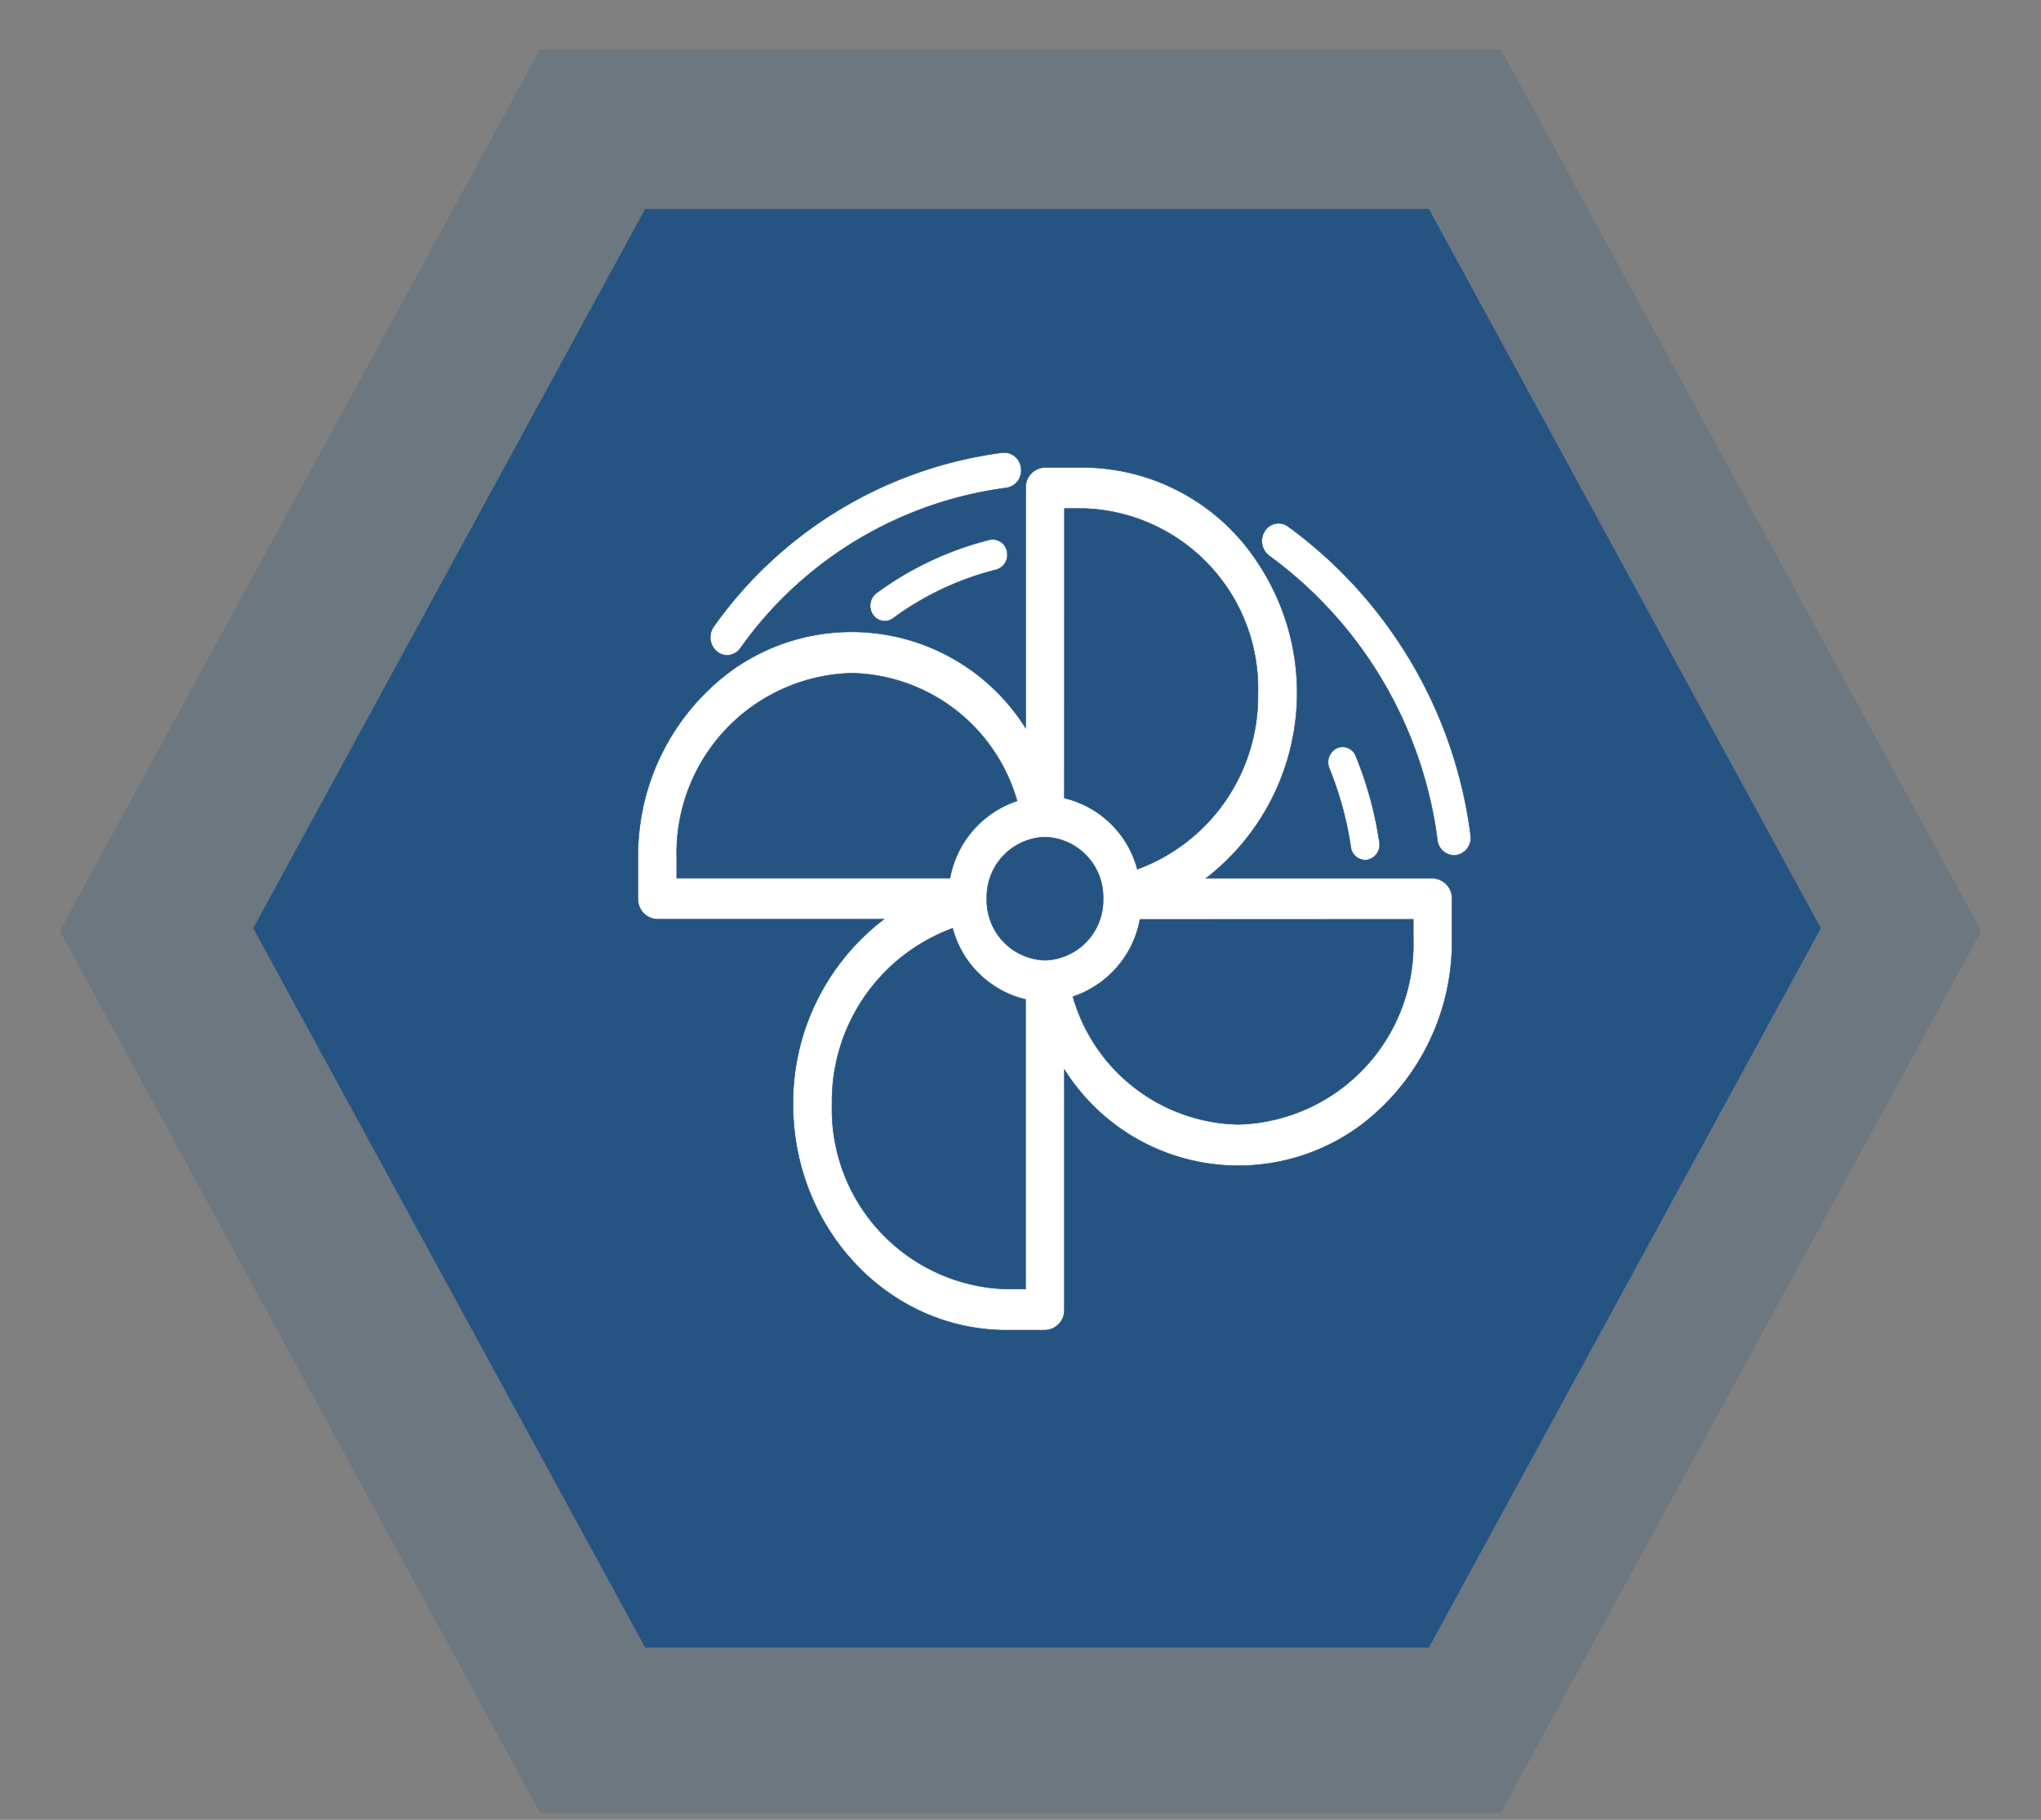 <svg xmlns="http://www.w3.org/2000/svg" xmlns:xlink="http://www.w3.org/1999/xlink" width="99.46" height="88.671" viewBox="0 0 99.46 88.671">
  <rect x="0" y="0" width="99.46" height="88.671" fill="#808080" stroke="none"/>
  <defs>
    <clipPath id="clip-path">
      <rect id="Rechteck_388" data-name="Rechteck 388" width="99.46" height="88.671" fill="none"/>
    </clipPath>
    <clipPath id="clip-path-2">
      <path id="Pfad_240" data-name="Pfad 240" d="M9.2-10.252h99.461v-88.67H9.2Z" transform="translate(-9.203 98.922)" fill="none"/>
    </clipPath>
  </defs>
  <g id="Gruppe_400" data-name="Gruppe 400" transform="translate(-1018.063 -3075.345)">
    <g id="Gruppe_304" data-name="Gruppe 304" transform="translate(1018.063 3075.345)" opacity="0.2">
      <g id="Gruppe_303" data-name="Gruppe 303">
        <g id="Gruppe_302" data-name="Gruppe 302" clip-path="url(#clip-path)">
          <g id="Gruppe_301" data-name="Gruppe 301" transform="translate(0)" clip-path="url(#clip-path-2)">
            <g id="Gruppe_300" data-name="Gruppe 300" transform="translate(2.911 2.4)">
              <path id="Pfad_239" data-name="Pfad 239" d="M30.361,0H-16.458L-39.867,42.964l23.409,42.964H30.361L53.77,42.964Z" transform="translate(39.867)" fill="#255483"/>
            </g>
          </g>
        </g>
      </g>
    </g>
    <path id="Pfad_242" data-name="Pfad 242" d="M24.767,0H-13.426l-19.1,35.046,19.1,35.048H24.767l19.1-35.048Z" transform="translate(1062.928 3085.526)" fill="#255483"/>
    <g id="Gruppe_307" data-name="Gruppe 307" transform="translate(1049.152 3098.118)">
      <path id="Pfad_243" data-name="Pfad 243" d="M3.266,13.414c.007,6.077,4.654,11,10.39,11.01h1.888a.975.975,0,0,0,.946-1v-11.7A10.013,10.013,0,0,0,30.947,14.43,11.2,11.2,0,0,0,35.38,5.408v-2a.972.972,0,0,0-.944-1H23.392a11.424,11.424,0,0,0,2.56-15.32,10.225,10.225,0,0,0-8.517-4.7h-1.89a.973.973,0,0,0-.942,1v11.7A10.019,10.019,0,0,0,.143-7.621,11.2,11.2,0,0,0-4.289,1.4v2a.973.973,0,0,0,.942,1H7.7a11.247,11.247,0,0,0-4.432,9.007M14.6,22.421h-.946A8.766,8.766,0,0,1,5.167,13.4a8.973,8.973,0,0,1,5.878-8.556A4.844,4.844,0,0,0,14.6,8.311ZM33.493,4.407v1A8.764,8.764,0,0,1,24.974,14.4a8.566,8.566,0,0,1-8.068-6.225,4.909,4.909,0,0,0,3.268-3.766Zm-17-20.018h.944A8.768,8.768,0,0,1,25.923-6.59a8.975,8.975,0,0,1-5.878,8.556A4.836,4.836,0,0,0,16.49-1.5ZM15.544.4a2.921,2.921,0,0,1,2.834,3,2.92,2.92,0,0,1-2.834,3,2.92,2.92,0,0,1-2.833-3,2.921,2.921,0,0,1,2.833-3M-2.4,2.4v-1A8.763,8.763,0,0,1,6.115-7.587a8.563,8.563,0,0,1,8.07,6.225A4.9,4.9,0,0,0,10.917,2.4Z" transform="translate(4.289 17.614)" fill="#fff"/>
    </g>
    <g id="Gruppe_308" data-name="Gruppe 308" transform="translate(1049.152 3098.118)">
      <path id="Pfad_244" data-name="Pfad 244" d="M3.266,13.414c.007,6.077,4.654,11,10.39,11.01h1.888a.975.975,0,0,0,.946-1v-11.7A10.013,10.013,0,0,0,30.947,14.43,11.2,11.2,0,0,0,35.38,5.408v-2a.972.972,0,0,0-.944-1H23.392a11.424,11.424,0,0,0,2.56-15.32,10.225,10.225,0,0,0-8.517-4.7h-1.89a.973.973,0,0,0-.942,1v11.7A10.019,10.019,0,0,0,.143-7.621,11.2,11.2,0,0,0-4.289,1.4v2a.973.973,0,0,0,.942,1H7.7A11.247,11.247,0,0,0,3.266,13.414ZM14.6,22.421h-.946A8.766,8.766,0,0,1,5.167,13.4a8.973,8.973,0,0,1,5.878-8.556A4.844,4.844,0,0,0,14.6,8.311ZM33.493,4.407v1A8.764,8.764,0,0,1,24.974,14.4a8.566,8.566,0,0,1-8.068-6.225,4.909,4.909,0,0,0,3.268-3.766Zm-17-20.018h.944A8.768,8.768,0,0,1,25.923-6.59a8.975,8.975,0,0,1-5.878,8.556A4.836,4.836,0,0,0,16.49-1.5ZM15.544.4a2.921,2.921,0,0,1,2.834,3,2.92,2.92,0,0,1-2.834,3,2.92,2.92,0,0,1-2.833-3A2.921,2.921,0,0,1,15.544.4ZM-2.4,2.4v-1A8.763,8.763,0,0,1,6.115-7.587a8.563,8.563,0,0,1,8.07,6.225A4.9,4.9,0,0,0,10.917,2.4Z" transform="translate(4.289 17.614)" fill="none" stroke="#255483" stroke-width="0.025"/>
    </g>
    <g id="Gruppe_313" data-name="Gruppe 313" transform="translate(1082.783 3111.737)">
      <path id="Pfad_249" data-name="Pfad 249" d="M.78,2.383a.722.722,0,0,1-.7-.632A16.4,16.4,0,0,0-.966-2.084.765.765,0,0,1-.6-3.067a.69.69,0,0,1,.928.388,18,18,0,0,1,1.149,4.2.745.745,0,0,1-.59.854.781.781,0,0,1-.109.009" transform="translate(1.024 3.13)" fill="#fff"/>
    </g>
    <g id="Gruppe_314" data-name="Gruppe 314" transform="translate(1082.783 3111.737)">
      <path id="Pfad_250" data-name="Pfad 250" d="M.78,2.383a.722.722,0,0,1-.7-.632A16.4,16.4,0,0,0-.966-2.084.765.765,0,0,1-.6-3.067a.69.69,0,0,1,.928.388,18,18,0,0,1,1.149,4.2.745.745,0,0,1-.59.854A.781.781,0,0,1,.78,2.383Z" transform="translate(1.024 3.13)" fill="none" stroke="#255483" stroke-width="0.025"/>
    </g>
    <g id="Gruppe_315" data-name="Gruppe 315" transform="translate(1060.471 3101.626)">
      <path id="Pfad_251" data-name="Pfad 251" d="M.306,1.721A.7.7,0,0,1-.277,1.4.781.781,0,0,1-.1.356,15.818,15.818,0,0,1,5.409-2.239a.707.707,0,0,1,.851.557.75.75,0,0,1-.525.9A14.424,14.424,0,0,0,.706,1.589a.68.68,0,0,1-.4.132" transform="translate(0.401 2.26)" fill="#fff"/>
    </g>
    <g id="Gruppe_316" data-name="Gruppe 316" transform="translate(1060.471 3101.626)">
      <path id="Pfad_252" data-name="Pfad 252" d="M.306,1.721A.7.7,0,0,1-.277,1.4.781.781,0,0,1-.1.356,15.818,15.818,0,0,1,5.409-2.239a.707.707,0,0,1,.851.557.75.75,0,0,1-.525.9A14.424,14.424,0,0,0,.706,1.589.68.68,0,0,1,.306,1.721Z" transform="translate(0.401 2.26)" fill="none" stroke="#255483" stroke-width="0.025"/>
    </g>
    <g id="Gruppe_317" data-name="Gruppe 317" transform="translate(1052.68 3097.389)">
      <path id="Pfad_253" data-name="Pfad 253" d="M.353,4.272a.776.776,0,0,1-.493-.178A.9.9,0,0,1-.3,2.88,20.5,20.5,0,0,1,13.778-5.6a.83.83,0,0,1,.9.763.852.852,0,0,1-.719.957A18.888,18.888,0,0,0,1,3.93a.8.8,0,0,1-.65.342" transform="translate(0.463 5.609)" fill="#fff"/>
    </g>
    <g id="Gruppe_318" data-name="Gruppe 318" transform="translate(1052.68 3097.389)">
      <path id="Pfad_254" data-name="Pfad 254" d="M.353,4.272a.776.776,0,0,1-.493-.178A.9.9,0,0,1-.3,2.88,20.5,20.5,0,0,1,13.778-5.6a.83.83,0,0,1,.9.763.852.852,0,0,1-.719.957A18.888,18.888,0,0,0,1,3.93.8.8,0,0,1,.353,4.272Z" transform="translate(0.463 5.609)" fill="none" stroke="#255483" stroke-width="0.025"/>
    </g>
    <g id="Gruppe_320" data-name="Gruppe 320" transform="translate(1048.764 3120.741)">
      <path id="Pfad_256" data-name="Pfad 256" d="M3.551,6.809a.78.78,0,0,1-.507-.187,22.082,22.082,0,0,1-7.7-14.6.857.857,0,0,1,.717-.962.831.831,0,0,1,.905.761A20.329,20.329,0,0,0,4.06,5.264a.9.9,0,0,1,.132,1.217A.8.8,0,0,1,3.551,6.809Z" transform="translate(4.662 8.941)" fill="none" stroke="#255483" stroke-width="0.025"/>
    </g>
    <g id="Gruppe_323" data-name="Gruppe 323" transform="translate(1079.553 3100.843)">
      <path id="Pfad_259" data-name="Pfad 259" d="M4.048,6.994a.832.832,0,0,1-.807-.743A20.362,20.362,0,0,0-4.955-7.6a.9.9,0,0,1-.22-1.2.789.789,0,0,1,1.134-.233,22.093,22.093,0,0,1,8.9,15.04.857.857,0,0,1-.692.979.883.883,0,0,1-.116.009" transform="translate(5.315 9.183)" fill="#fff"/>
    </g>
    <g id="Gruppe_324" data-name="Gruppe 324" transform="translate(1079.553 3100.843)">
      <path id="Pfad_260" data-name="Pfad 260" d="M4.048,6.994a.832.832,0,0,1-.807-.743A20.362,20.362,0,0,0-4.955-7.6a.9.9,0,0,1-.22-1.2.789.789,0,0,1,1.134-.233,22.093,22.093,0,0,1,8.9,15.04.857.857,0,0,1-.692.979A.883.883,0,0,1,4.048,6.994Z" transform="translate(5.315 9.183)" fill="none" stroke="#255483" stroke-width="0.025"/>
    </g>
  </g>
</svg>
